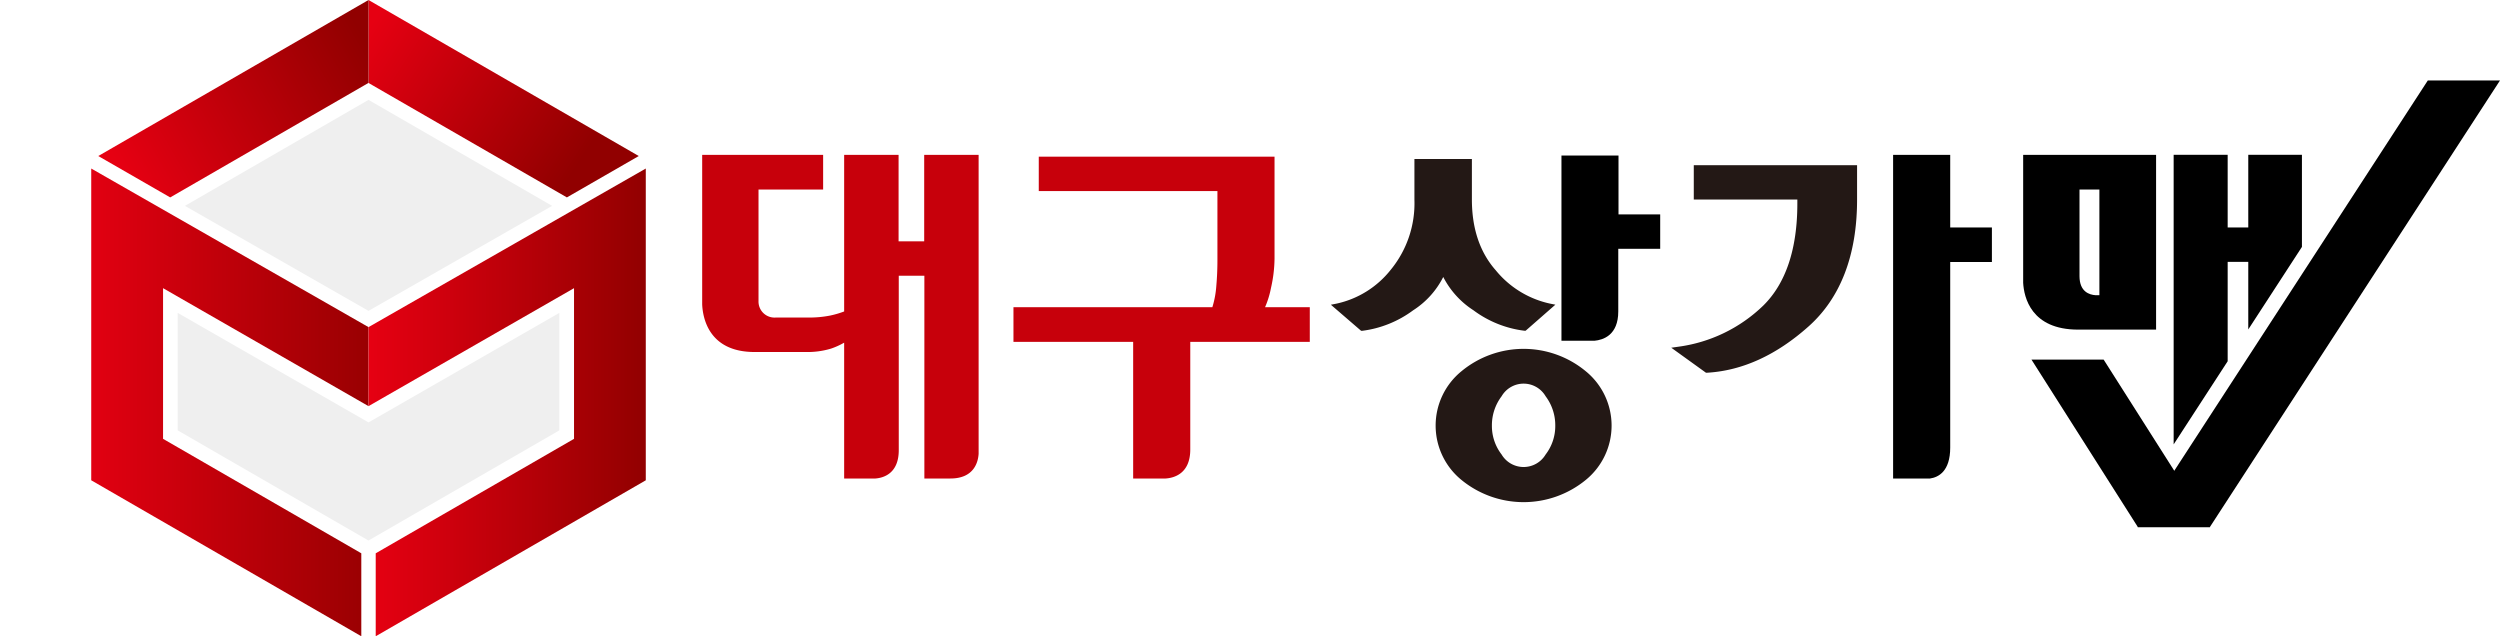 <svg xmlns="http://www.w3.org/2000/svg" xmlns:xlink="http://www.w3.org/1999/xlink" viewBox="0 0 419.8 106.84"><defs><style>.cls-1{mask:url(#mask);filter:url(#luminosity-noclip-3);}.cls-2,.cls-4{mix-blend-mode:multiply;}.cls-2{fill:url(#linear-gradient);}.cls-3{mask:url(#mask-2);filter:url(#luminosity-noclip-4);}.cls-4{fill:url(#linear-gradient-2);}.cls-5{fill:url(#linear-gradient-3);}.cls-6{fill:url(#linear-gradient-4);}.cls-7{fill:url(#linear-gradient-5);}.cls-8{fill:url(#linear-gradient-6);}.cls-9{fill:#efefef;}.cls-10{mask:url(#mask-3);}.cls-11{fill:url(#linear-gradient-7);}.cls-12{mask:url(#mask-4);}.cls-13{fill:url(#linear-gradient-8);}.cls-14{fill:#c7000b;}.cls-15{fill:#231815;}.cls-16{filter:url(#luminosity-noclip-2);}.cls-17{filter:url(#luminosity-noclip);}</style><filter id="luminosity-noclip" x="0" y="-8245.34" width="60.67" height="32766" filterUnits="userSpaceOnUse" color-interpolation-filters="sRGB"><feFlood flood-color="#fff" result="bg"/><feBlend in="SourceGraphic" in2="bg"/></filter><mask id="mask" x="0" y="-8245.34" width="60.67" height="32766" maskUnits="userSpaceOnUse"><g class="cls-17"/></mask><linearGradient id="linear-gradient" x1="24.72" y1="105.4" x2="34.31" y2="91.89" gradientUnits="userSpaceOnUse"><stop offset="0"/><stop offset="1" stop-color="#fff"/></linearGradient><filter id="luminosity-noclip-2" x="63.07" y="-8245.34" width="60.67" height="32766" filterUnits="userSpaceOnUse" color-interpolation-filters="sRGB"><feFlood flood-color="#fff" result="bg"/><feBlend in="SourceGraphic" in2="bg"/></filter><mask id="mask-2" x="63.07" y="-8245.34" width="60.67" height="32766" maskUnits="userSpaceOnUse"><g class="cls-16"/></mask><linearGradient id="linear-gradient-2" x1="-64.42" y1="105.4" x2="-54.84" y2="91.89" gradientTransform="matrix(-1, 0, 0, 1, 34.6, 0)" xlink:href="#linear-gradient"/><linearGradient id="linear-gradient-3" x1="61.59" y1="5.17" x2="96.82" y2="28" gradientUnits="userSpaceOnUse"><stop offset="0" stop-color="#e60012"/><stop offset="1" stop-color="#910000"/></linearGradient><linearGradient id="linear-gradient-4" x1="21.36" y1="30.37" x2="61.59" y2="7.11" xlink:href="#linear-gradient-3"/><linearGradient id="linear-gradient-5" x1="12.37" y1="67.57" x2="67.39" y2="67.57" xlink:href="#linear-gradient-3"/><linearGradient id="linear-gradient-6" x1="61.95" y1="67.57" x2="108.93" y2="67.57" xlink:href="#linear-gradient-3"/><filter id="luminosity-noclip-3" x="0" y="80.65" width="60.67" height="26.19" filterUnits="userSpaceOnUse" color-interpolation-filters="sRGB"><feFlood flood-color="#fff" result="bg"/><feBlend in="SourceGraphic" in2="bg"/></filter><mask id="mask-3" x="0" y="80.65" width="60.67" height="26.19" maskUnits="userSpaceOnUse"><g class="cls-1"><polygon class="cls-2" points="15.32 80.65 0 88.14 28.29 106.84 59.75 106.84 60.67 106.84 15.32 80.65"/></g></mask><linearGradient id="linear-gradient-7" x1="24.72" y1="105.4" x2="34.31" y2="91.89" gradientUnits="userSpaceOnUse"><stop offset="0" stop-color="#fff"/><stop offset="1" stop-color="#dcdddd"/></linearGradient><filter id="luminosity-noclip-4" x="63.07" y="80.65" width="60.67" height="26.19" filterUnits="userSpaceOnUse" color-interpolation-filters="sRGB"><feFlood flood-color="#fff" result="bg"/><feBlend in="SourceGraphic" in2="bg"/></filter><mask id="mask-4" x="63.07" y="80.65" width="60.67" height="26.19" maskUnits="userSpaceOnUse"><g class="cls-3"><polygon class="cls-4" points="108.42 80.65 123.74 88.14 95.45 106.84 63.99 106.84 63.07 106.84 108.42 80.65"/></g></mask><linearGradient id="linear-gradient-8" x1="-64.42" y1="105.4" x2="-54.84" y2="91.89" gradientTransform="matrix(-1, 0, 0, 1, 34.6, 0)" xlink:href="#linear-gradient-7"/></defs><g id="레이어_2" data-name="레이어 2"><g id="레이어_1-2" data-name="레이어 1"><polygon class="cls-5" points="107.26 26.2 61.88 0 61.88 13.93 95.19 33.15 107.26 26.2"/><polygon class="cls-6" points="61.88 0 16.5 26.2 28.58 33.15 61.88 13.92 61.88 13.93 61.88 0 61.88 0"/><polygon class="cls-7" points="15.32 28.3 15.32 41.47 15.32 80.65 60.67 106.84 60.67 92.91 27.38 73.69 27.38 48.39 61.88 68.2 61.88 68.2 61.88 54.93 15.32 28.3"/><polygon class="cls-8" points="108.44 28.3 61.88 54.93 61.88 68.2 96.39 48.39 96.39 73.69 63.09 92.91 63.09 106.84 108.44 80.65 108.44 28.3 108.44 28.3"/><polygon class="cls-9" points="61.88 70.93 29.84 52.54 29.84 72.27 61.88 90.77 61.88 90.76 93.92 72.27 93.92 52.54 61.88 70.93"/><polygon class="cls-9" points="92.71 34.57 61.88 16.77 61.88 16.77 31.05 34.57 61.88 52.2 92.71 34.57"/><g class="cls-10"><polygon class="cls-11" points="15.32 80.65 0 88.14 28.29 106.84 59.75 106.84 60.67 106.84 15.32 80.65"/></g><g class="cls-12"><polygon class="cls-13" points="108.42 80.65 123.74 88.14 95.45 106.84 63.99 106.84 63.07 106.84 108.42 80.65"/></g><path class="cls-14" d="M164.33,76.2V26h-9.14V40.53h-4.3V26h-9.14V52.3a15.61,15.61,0,0,1-2.31.68,17.88,17.88,0,0,1-3.78.34h-5.37a2.69,2.69,0,0,1-2.92-2.76V31.83h10.85V26H117.91V51.11c.09,2.11,1,8,8.8,8h8.63a13.63,13.63,0,0,0,4.2-.57,12.33,12.33,0,0,0,2.21-1V80.35H147c1.33-.1,3.92-.81,3.92-4.76V46.3h4.3V80.35h4.37C163.64,80.35,164.25,77.48,164.33,76.2Z"/><path class="cls-14" d="M219.94,57.41V51.58h-7.51a15.3,15.3,0,0,0,1-3.26,23.05,23.05,0,0,0,.59-4.91V26.31H174.43v5.77h30V43.67c0,1.44-.06,2.92-.19,4.39a15.75,15.75,0,0,1-.66,3.52h-33.4v5.83h20.1V80.35h5.46c1.34-.09,4.13-.76,4.13-4.87V57.41Z"/><path class="cls-15" d="M247.42,52.1A18,18,0,0,0,256,55.54h.18l5-4.38-.86-.17a16.17,16.17,0,0,1-9.16-5.61c-2.65-3-4-7-4-11.86V26.7h-9.65v6.83a17.6,17.6,0,0,1-4,11.8A15.9,15.9,0,0,1,224.36,51l-.88.17,5.08,4.38h.18a18.16,18.16,0,0,0,8.55-3.44,14.27,14.27,0,0,0,5.06-5.6A14.54,14.54,0,0,0,247.42,52.1Z"/><path class="cls-15" d="M266.27,62.33a16.37,16.37,0,0,0-20.85,0,11.77,11.77,0,0,0,0,18.27,16.47,16.47,0,0,0,20.85,0,11.77,11.77,0,0,0,0-18.27Zm-14.12,4.21a4.28,4.28,0,0,1,7.39,0,8.09,8.09,0,0,1,1.62,4.94,7.82,7.82,0,0,1-1.62,4.84,4.3,4.3,0,0,1-7.39,0,7.83,7.83,0,0,1-1.63-4.84A8.07,8.07,0,0,1,252.15,66.54Z"/><path d="M278.78,41.78V36h-7V26.12H262.2v31.1h5.54c1.48-.14,4-.94,4-4.92V41.78Z"/><path class="cls-15" d="M284.42,33.51h17.39v.66c0,7.64-1.93,13.41-5.72,17.14a25.34,25.34,0,0,1-14.4,6.93l-1.05.15,5.83,4.2h.15c6-.34,11.73-3,17.1-7.8s8.12-12,8.12-21.25v-5.8H284.42Z"/><path d="M334.48,44V38.2h-7V26h-9.59V80.35h6.2c1.4-.2,3.39-1.19,3.39-5.19V44Z"/><path d="M362.05,55.35V26H339.73V47.5c.14,2.41,1.32,7.85,9.23,7.85ZM349.19,31.83h3.34V49.57h-.66c-1-.07-2.68-.56-2.68-3.2Z"/><polygon points="358.95 88.52 371.07 88.52 419.8 13.51 407.68 13.51 358.95 88.52"/><polygon points="374.07 43.97 377.53 43.97 377.53 55.32 386.54 41.46 386.54 25.99 377.53 25.99 377.53 38.2 374.07 38.2 374.07 25.99 365 25.99 365 74.62 374.07 60.66 374.07 43.97"/><polygon points="371.12 88.52 353.24 60.38 341.12 60.38 359 88.52 371.12 88.52"/></g></g></svg>